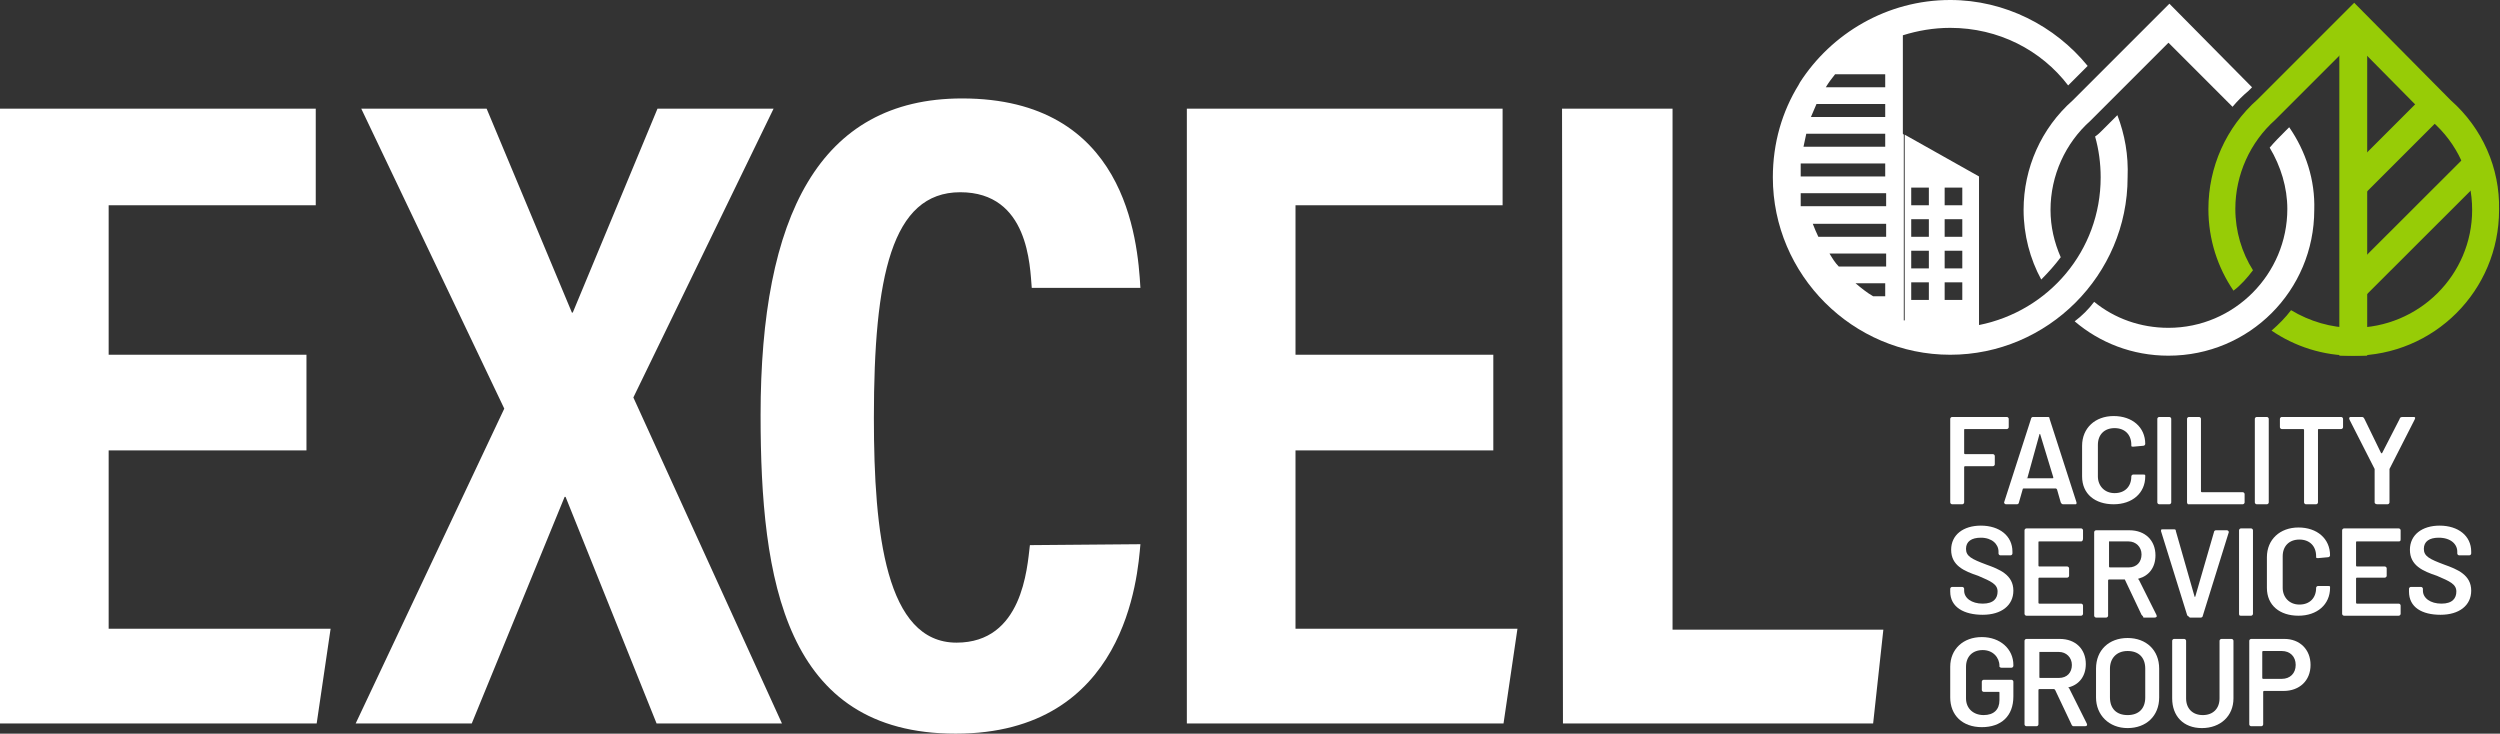 <?xml version="1.0" encoding="utf-8"?>
<!-- Generator: Adobe Illustrator 24.1.2, SVG Export Plug-In . SVG Version: 6.00 Build 0)  -->
<svg version="1.1" id="Layer_1" xmlns="http://www.w3.org/2000/svg" xmlns:xlink="http://www.w3.org/1999/xlink" x="0px" y="0px"
	 viewBox="0 0 269.2 79" style="enable-background:new 0 0 269.2 79;" xml:space="preserve">
<rect x="0" y="0" width="269.2" height="79" fill="#333333" stroke="none"/>
<style type="text/css">
	.st0{fill:#FFFFFF;}
	.st1{fill:#97CC06;}
</style>
<g>
	<path class="st0" d="M33,48.5H11.7v19.2h23.9l-1.5,10.2H0V11.7h34v10.4H11.7v16.1H33V48.5z"/>
	<path class="st0" d="M70.7,77.9l-9.8-24.4h-0.1l-10,24.4H38.3L54.3,44L38.9,11.7h13.5l9.2,22l0.1-0.1l9.1-21.9h12.5L68.2,42.8
		l16,35.1H70.7z"/>
	<path class="st0" d="M122.8,58.6C122.5,62,121.3,79,102.9,79s-21-16.5-21-34.3c0-21.4,6.3-34.1,21.7-34.1
		c17.6,0,18.9,15.1,19.2,20.4h-11.7c-0.2-2.3-0.3-10.3-7.7-10.3s-9.3,9.1-9.3,24.3c0,12.5,1.3,24.2,8.9,24.2c7.1,0,7.6-8,7.9-10.5
		L122.8,58.6L122.8,58.6z"/>
	<path class="st0" d="M160.8,48.5h-21.3v19.2h23.9l-1.5,10.2h-34.1V11.7h34v10.4h-22.3v16.1h21.3L160.8,48.5L160.8,48.5z"/>
	<path class="st0" d="M168.2,11.7h11.9v56.1h22.7l-1.1,10.1h-33.4L168.2,11.7L168.2,11.7z"/>
</g>
<g>
	<g>
		<path class="st0" d="M216.1,46.2h-4.5c-0.1,0-0.1,0-0.1,0.1v2.5c0,0,0,0.1,0.1,0.1h3c0.1,0,0.2,0.1,0.2,0.2V50
			c0,0.1-0.1,0.2-0.2,0.2h-3c0,0-0.1,0-0.1,0.1v3.8c0,0.1-0.1,0.2-0.2,0.2h-1.1c-0.1,0-0.2-0.1-0.2-0.2v-9c0-0.1,0.1-0.2,0.2-0.2
			h5.9c0.1,0,0.2,0.1,0.2,0.2V46C216.3,46.1,216.2,46.2,216.1,46.2L216.1,46.2z"/>
		<path class="st0" d="M221.9,54.1l-0.4-1.4c0,0-0.1-0.1-0.1-0.1h-3.5c0,0-0.1,0-0.1,0.1l-0.4,1.4c0,0.1-0.1,0.2-0.2,0.2h-1.2
			c-0.1,0-0.2-0.1-0.2-0.2l2.9-9c0-0.1,0.1-0.2,0.2-0.2h1.6c0.1,0,0.2,0,0.2,0.2l2.9,9c0,0.2,0,0.2-0.2,0.2h-1.2
			C222.1,54.3,222,54.3,221.9,54.1L221.9,54.1z M218.3,51.5h2.7c0.1,0,0.1,0,0.1-0.1l-1.4-4.6c0-0.1-0.1-0.1-0.1,0L218.3,51.5
			C218.2,51.4,218.2,51.5,218.3,51.5L218.3,51.5z"/>
		<path class="st0" d="M224.2,51.3v-3.3c0-1.9,1.4-3.2,3.4-3.2s3.4,1.2,3.4,3c0,0.1-0.1,0.2-0.2,0.2l-1.1,0.1c-0.1,0-0.2,0-0.2-0.1
			v-0.1c0-1.1-0.7-1.8-1.8-1.8s-1.8,0.7-1.8,1.8v3.4c0,1,0.7,1.8,1.8,1.8s1.8-0.7,1.8-1.8c0-0.1,0.1-0.2,0.2-0.2l1.1,0
			c0.1,0,0.2,0,0.2,0.1v0.1c0,1.8-1.4,3-3.4,3S224.2,53.2,224.2,51.3L224.2,51.3z"/>
		<path class="st0" d="M232.3,54.1v-9c0-0.1,0.1-0.2,0.2-0.2h1.1c0.1,0,0.2,0.1,0.2,0.2v9c0,0.1-0.1,0.2-0.2,0.2h-1.1
			C232.4,54.3,232.3,54.2,232.3,54.1z"/>
		<path class="st0" d="M235.5,54.1v-9c0-0.1,0.1-0.2,0.2-0.2h1.1c0.1,0,0.2,0.1,0.2,0.2v7.8c0,0,0,0.1,0.1,0.1h4.4
			c0.1,0,0.2,0.1,0.2,0.2v0.9c0,0.1-0.1,0.2-0.2,0.2h-5.9C235.6,54.3,235.5,54.2,235.5,54.1L235.5,54.1z"/>
		<path class="st0" d="M242.8,54.1v-9c0-0.1,0.1-0.2,0.2-0.2h1.1c0.1,0,0.2,0.1,0.2,0.2v9c0,0.1-0.1,0.2-0.2,0.2H243
			C242.9,54.3,242.8,54.2,242.8,54.1z"/>
		<path class="st0" d="M252.3,45.1V46c0,0.1-0.1,0.2-0.2,0.2h-2.4c-0.1,0-0.1,0-0.1,0.1v7.8c0,0.1-0.1,0.2-0.2,0.2h-1.1
			c-0.1,0-0.2-0.1-0.2-0.2v-7.8c0,0,0-0.1-0.1-0.1h-2.3c-0.1,0-0.2-0.1-0.2-0.2v-0.9c0-0.1,0.1-0.2,0.2-0.2h6.4
			C252.2,44.9,252.3,45,252.3,45.1L252.3,45.1z"/>
		<path class="st0" d="M255.7,54.1v-3.5c0,0,0-0.1,0-0.1l-2.7-5.3c-0.1-0.2,0-0.3,0.1-0.3h1.2c0.1,0,0.2,0,0.3,0.2l1.8,3.7
			c0,0,0.1,0,0.1,0l1.9-3.7c0-0.1,0.1-0.2,0.3-0.2h1.2c0.2,0,0.2,0.1,0.1,0.3l-2.7,5.3c0,0,0,0.1,0,0.1v3.5c0,0.1-0.1,0.2-0.2,0.2
			h-1.1C255.8,54.3,255.7,54.2,255.7,54.1L255.7,54.1z"/>
	</g>
	<g>
		<path class="st0" d="M210,63.7v-0.3c0-0.1,0.1-0.2,0.2-0.2h1.1c0.1,0,0.2,0.1,0.2,0.2v0.2c0,0.8,0.8,1.4,2,1.4
			c1.2,0,1.6-0.6,1.6-1.3c0-0.8-0.7-1.1-2.1-1.7c-1.5-0.5-2.9-1.1-2.9-2.8c0-1.6,1.3-2.6,3.2-2.6c2,0,3.4,1.1,3.4,2.8v0.2
			c0,0.1-0.1,0.2-0.2,0.2h-1.1c-0.1,0-0.2-0.1-0.2-0.2v-0.2c0-0.8-0.7-1.5-1.9-1.5c-1,0-1.6,0.4-1.6,1.2c0,0.8,0.6,1.1,2.2,1.7
			c1.4,0.5,2.9,1.1,2.9,2.8c0,1.6-1.3,2.6-3.3,2.6S210,65.4,210,63.7L210,63.7z"/>
		<path class="st0" d="M224.1,58.3h-4.5c-0.1,0-0.1,0-0.1,0.1v2.5c0,0,0,0.1,0.1,0.1h3c0.1,0,0.2,0.1,0.2,0.2V62
			c0,0.1-0.1,0.2-0.2,0.2h-3c0,0-0.1,0-0.1,0.1v2.6c0,0,0,0.1,0.1,0.1h4.5c0.1,0,0.2,0.1,0.2,0.2v0.9c0,0.1-0.1,0.2-0.2,0.2h-5.9
			c-0.1,0-0.2-0.1-0.2-0.2v-9c0-0.1,0.1-0.2,0.2-0.2h5.9c0.1,0,0.2,0.1,0.2,0.2V58C224.3,58.2,224.2,58.3,224.1,58.3L224.1,58.3z"/>
		<path class="st0" d="M230.6,66.2l-1.8-3.8c0,0-0.1,0-0.1,0h-1.6c0,0-0.1,0-0.1,0.1v3.8c0,0.1-0.1,0.2-0.2,0.2h-1.1
			c-0.1,0-0.2-0.1-0.2-0.2v-9c0-0.1,0.1-0.2,0.2-0.2h3.6c1.7,0,2.8,1.1,2.8,2.7c0,1.3-0.7,2.2-1.8,2.5c-0.1,0-0.1,0.1,0,0.1l1.9,3.8
			c0.1,0.2,0,0.3-0.2,0.3h-1.2C230.8,66.4,230.7,66.3,230.6,66.2L230.6,66.2z M227.1,58.3V61c0,0,0,0.1,0.1,0.1h2
			c0.9,0,1.4-0.6,1.4-1.4s-0.6-1.4-1.4-1.4L227.1,58.3C227.2,58.3,227.1,58.3,227.1,58.3L227.1,58.3z"/>
		<path class="st0" d="M235.5,66.2l-2.8-9c0-0.2,0-0.2,0.2-0.2h1.2c0.1,0,0.2,0,0.2,0.2l2,7c0,0.1,0.1,0.1,0.1,0l2-6.9
			c0-0.1,0.1-0.2,0.2-0.2h1.2c0.1,0,0.2,0.1,0.2,0.2l-2.8,9c0,0.1-0.1,0.2-0.2,0.2h-1.2C235.6,66.3,235.5,66.3,235.5,66.2
			L235.5,66.2z"/>
		<path class="st0" d="M241.1,66.1v-9c0-0.1,0.1-0.2,0.2-0.2h1.1c0.1,0,0.2,0.1,0.2,0.2v9c0,0.1-0.1,0.2-0.2,0.2h-1.1
			C241.2,66.3,241.1,66.3,241.1,66.1z"/>
		<path class="st0" d="M244.1,63.3V60c0-1.9,1.4-3.2,3.4-3.2s3.4,1.2,3.4,3c0,0.1-0.1,0.2-0.2,0.2l-1.1,0.1c-0.1,0-0.2,0-0.2-0.1
			v-0.1c0-1.1-0.7-1.8-1.8-1.8s-1.8,0.7-1.8,1.8v3.4c0,1,0.7,1.8,1.8,1.8s1.8-0.7,1.8-1.8c0-0.1,0.1-0.2,0.2-0.2l1.1,0
			c0.1,0,0.2,0,0.2,0.1v0.1c0,1.8-1.4,3-3.4,3S244.1,65.2,244.1,63.3L244.1,63.3z"/>
		<path class="st0" d="M258.3,58.3h-4.5c-0.1,0-0.1,0-0.1,0.1v2.5c0,0,0,0.1,0.1,0.1h3c0.1,0,0.2,0.1,0.2,0.2V62
			c0,0.1-0.1,0.2-0.2,0.2h-3c0,0-0.1,0-0.1,0.1v2.6c0,0,0,0.1,0.1,0.1h4.5c0.1,0,0.2,0.1,0.2,0.2v0.9c0,0.1-0.1,0.2-0.2,0.2h-5.9
			c-0.1,0-0.2-0.1-0.2-0.2v-9c0-0.1,0.1-0.2,0.2-0.2h5.9c0.1,0,0.2,0.1,0.2,0.2V58C258.5,58.2,258.5,58.3,258.3,58.3L258.3,58.3z"/>
		<path class="st0" d="M259.4,63.7v-0.3c0-0.1,0.1-0.2,0.2-0.2h1.1c0.1,0,0.2,0.1,0.2,0.2v0.2c0,0.8,0.8,1.4,2,1.4
			c1.2,0,1.6-0.6,1.6-1.3c0-0.8-0.7-1.1-2.1-1.7c-1.5-0.5-2.9-1.1-2.9-2.8c0-1.6,1.3-2.6,3.2-2.6c2,0,3.4,1.1,3.4,2.8v0.2
			c0,0.1-0.1,0.2-0.2,0.2h-1.1c-0.1,0-0.2-0.1-0.2-0.2v-0.2c0-0.8-0.7-1.5-2-1.5c-1,0-1.6,0.4-1.6,1.2c0,0.8,0.6,1.1,2.2,1.7
			c1.4,0.5,2.9,1.1,2.9,2.8c0,1.6-1.3,2.6-3.3,2.6S259.4,65.4,259.4,63.7L259.4,63.7z"/>
	</g>
	<g>
		<path class="st0" d="M210,75.1v-3.3c0-1.9,1.4-3.2,3.4-3.2s3.4,1.3,3.4,3v0.1c0,0.1-0.1,0.2-0.2,0.2h-1.1c-0.1,0-0.2-0.1-0.2-0.1
			v-0.1c0-0.9-0.7-1.7-1.8-1.7s-1.8,0.7-1.8,1.8v3.4c0,1.1,0.8,1.8,1.9,1.8s1.7-0.6,1.7-1.6v-0.8c0-0.1,0-0.1-0.1-0.1h-1.6
			c-0.1,0-0.2-0.1-0.2-0.2v-0.9c0-0.1,0.1-0.2,0.2-0.2h3c0.1,0,0.2,0.1,0.2,0.2V75c0,2.1-1.3,3.3-3.4,3.3S210,77,210,75.1L210,75.1z
			"/>
		<path class="st0" d="M223.1,78.1l-1.8-3.8c0,0-0.1-0.1-0.1-0.1h-1.6c0,0-0.1,0-0.1,0.1V78c0,0.1-0.1,0.2-0.2,0.2h-1.1
			c-0.1,0-0.2-0.1-0.2-0.2v-9c0-0.1,0.1-0.2,0.2-0.2h3.6c1.7,0,2.8,1.1,2.8,2.7c0,1.3-0.7,2.2-1.8,2.5c-0.1,0-0.1,0.1,0,0.1l1.9,3.8
			c0.1,0.2,0,0.3-0.2,0.3h-1.2C223.2,78.2,223.2,78.2,223.1,78.1L223.1,78.1z M219.6,70.2v2.7c0,0.1,0,0.1,0.1,0.1h2
			c0.9,0,1.4-0.6,1.4-1.4s-0.6-1.4-1.4-1.4L219.6,70.2C219.6,70.1,219.6,70.2,219.6,70.2L219.6,70.2z"/>
		<path class="st0" d="M225.7,75.1V72c0-2,1.4-3.3,3.4-3.3s3.4,1.3,3.4,3.3v3.1c0,2-1.4,3.3-3.4,3.3S225.7,77,225.7,75.1z M231,75.1
			V72c0-1.2-0.7-1.9-1.9-1.9s-1.9,0.8-1.9,1.9v3.1c0,1.2,0.7,1.9,1.9,1.9S231,76.3,231,75.1z"/>
		<path class="st0" d="M233.9,75.2V69c0-0.1,0.1-0.2,0.2-0.2h1.1c0.1,0,0.2,0.1,0.2,0.2v6.2c0,1.1,0.7,1.8,1.8,1.8s1.8-0.7,1.8-1.8
			V69c0-0.1,0.1-0.2,0.2-0.2h1.1c0.1,0,0.2,0.1,0.2,0.2v6.2c0,1.9-1.4,3.2-3.4,3.2S233.9,77.1,233.9,75.2L233.9,75.2z"/>
		<path class="st0" d="M248.8,71.6c0,1.7-1.2,2.8-2.9,2.8h-2.1c0,0-0.1,0-0.1,0.1V78c0,0.1-0.1,0.2-0.2,0.2h-1.1
			c-0.1,0-0.2-0.1-0.2-0.2v-9c0-0.1,0.1-0.2,0.2-0.2h3.6C247.6,68.8,248.8,69.9,248.8,71.6L248.8,71.6z M247.2,71.6
			c0-0.9-0.6-1.5-1.5-1.5h-2c0,0-0.1,0-0.1,0.1V73c0,0,0,0.1,0.1,0.1h2C246.6,73.1,247.2,72.5,247.2,71.6L247.2,71.6z"/>
	</g>
</g>
<g>
	<path class="st1" d="M263.9,10.8L253.5,0.3l-10.4,10.4c-3.4,3-5.3,7.3-5.3,11.8c0,3.3,1,6.3,2.7,8.8c0.8-0.6,1.5-1.4,2.1-2.2
		c-1.2-1.9-1.9-4.2-1.9-6.6c0-3.7,1.6-7.2,4.3-9.6l8.4-8.4l8.3,8.4l0.1,0.1c2.8,2.4,4.4,5.9,4.4,9.6c0,7-5.7,12.7-12.8,12.7
		c-2.4,0-4.7-0.7-6.7-1.9c-0.6,0.8-1.3,1.5-2.1,2.2c2.5,1.7,5.5,2.7,8.8,2.7c8.7,0,15.7-7,15.7-15.7
		C269.2,18.1,267.3,13.8,263.9,10.8L263.9,10.8z"/>
	<rect x="251.9" y="4.4" class="st1" width="3" height="33.9"/>
	<polygon class="st1" points="261,10.3 252.4,18.9 254.5,21 263.1,12.4 	"/>
	
		<rect x="250.7" y="22.9" transform="matrix(0.708 -0.707 0.707 0.708 58.805 190.85)" class="st1" width="18.7" height="3"/>
	<path class="st0" d="M246.5,13.7l-0.4,0.4l0,0c-0.6,0.6-1.2,1.2-1.7,1.8c1.2,2,1.9,4.3,1.9,6.6c0,7-5.7,12.8-12.8,12.8
		c-3,0-5.8-1-8-2.8c-0.6,0.8-1.3,1.5-2.1,2.1c2.7,2.3,6.2,3.7,10.1,3.7c8.7,0,15.7-7,15.7-15.7C249.3,19.4,248.3,16.3,246.5,13.7
		L246.5,13.7z"/>
	<path class="st0" d="M221.9,27.7c-0.7-1.6-1.1-3.3-1.1-5.1c0-3.7,1.6-7.2,4.3-9.6l8.4-8.4l6.9,6.9c0.5-0.6,1.1-1.2,1.7-1.7l0.4-0.4
		l-8.9-9l-10.4,10.4c-3.4,3-5.3,7.3-5.3,11.8c0,2.7,0.7,5.3,1.9,7.5C220.6,29.3,221.3,28.5,221.9,27.7L221.9,27.7z"/>
	<g>
		<path class="st0" d="M194.1,17.7c0,0.2,0,0.3,0,0.5c0,0.3,0,0.6,0,0.8c0-0.3,0-0.6,0-0.8C194.1,18,194.1,17.8,194.1,17.7z"/>
		<path class="st0" d="M228,12.4l-1.7,1.7l0,0c-0.2,0.2-0.4,0.4-0.7,0.6c0.4,1.4,0.6,2.9,0.6,4.4c0,7.9-5.6,14.4-13.1,15.9V19
			l-8-4.5v19v0v1l0,0h-0.1v0v-1v0v-19l-0.1-0.1v21.1h0V14.4l0,0V3.8c1.6-0.5,3.3-0.8,5.1-0.8c5.2,0,9.8,2.4,12.7,6.2l2.1-2.1
			c-3.5-4.3-8.9-7.1-14.8-7.1c-6.8,0-12.8,3.6-16.2,8.9c0,0.1-0.1,0.1-0.1,0.2c-1.8,2.9-2.8,6.3-2.8,10c0,10.5,8.6,19.1,19.1,19.1
			s19.1-8.6,19.1-19.1C229.2,16.7,228.8,14.5,228,12.4z M203,31.9h-1.3c-0.7-0.4-1.3-0.9-1.9-1.4h3.2V31.9z M203,28.7L203,28.7H198
			c-0.4-0.4-0.7-0.9-1-1.4h6.1V28.7z M203,25.5h-7.2c-0.2-0.4-0.4-0.9-0.6-1.4h7.9V25.5z M203,22.2h-8.5h-0.6v-1.4h0.4h8.8V22.2z
			 M203,19h-9h-0.1v-1.4h0.1h9V19z M203,15.8L203,15.8h-8.8c0.1-0.5,0.2-0.9,0.3-1.4h8.5V15.8z M203,12.6h-8
			c0.2-0.5,0.4-0.9,0.6-1.4h7.4V12.6z M203,9.4h-6.4c0.3-0.5,0.6-0.9,1-1.4h5.4V9.4z M207.7,32.3h-1.9v-1.9h1.9V32.3z M207.7,28.9
			h-1.9V27h1.9V28.9z M207.7,25.5h-1.9v-1.9h1.9V25.5z M207.7,22.1h-1.9v-1.9h1.9V22.1z M211.3,32.3h-1.9v-1.9h1.9V32.3z
			 M211.3,28.9h-1.9V27h1.9V28.9z M211.3,25.5h-1.9v-1.9h1.9V25.5z M211.3,22.1h-1.9v-1.9h1.9V22.1z"/>
	</g>
</g>
</svg>
